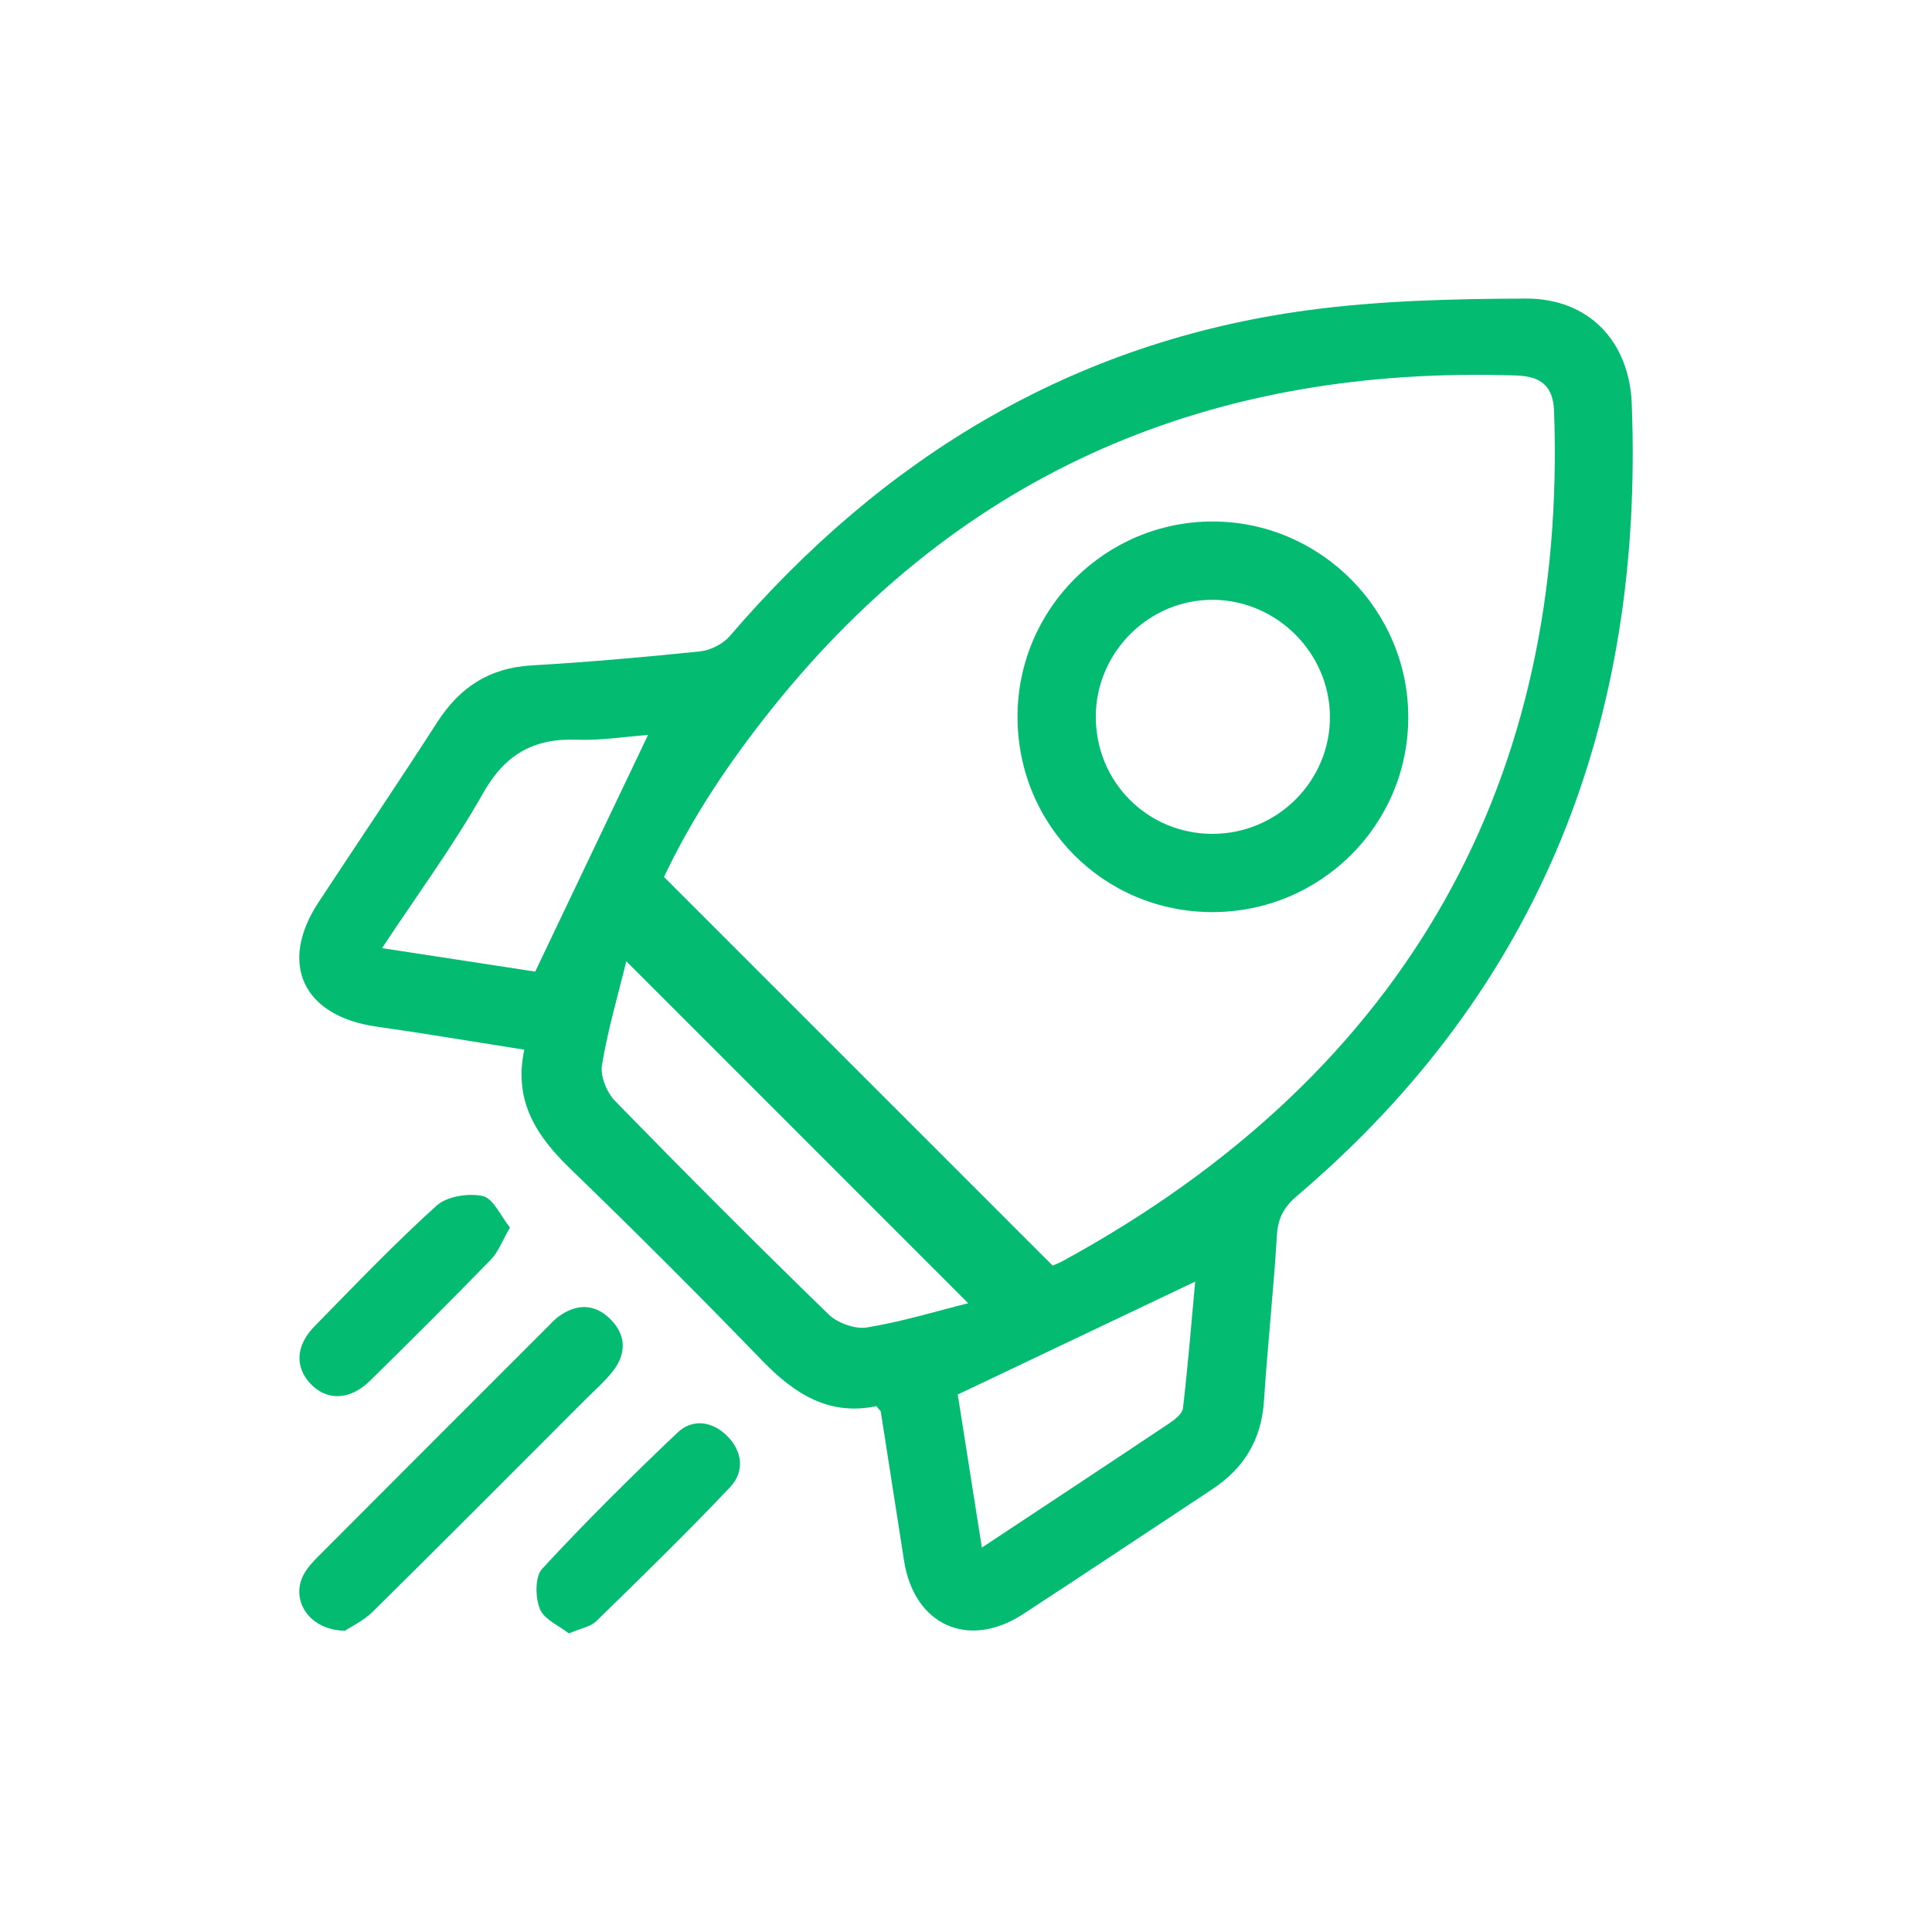 <?xml version="1.0" encoding="UTF-8"?><svg id="Capa_1" xmlns="http://www.w3.org/2000/svg" viewBox="0 0 800 800"><defs><style>.cls-1{fill:#03bc72;}</style></defs><path class="cls-1" d="M362.85,582.27c-19.57,4.1-33.93-5.11-47.22-18.85-25.99-26.86-52.43-53.31-79.3-79.29-13.96-13.5-23.81-27.93-19.24-49.47-20.96-3.3-41.01-6.7-61.13-9.55-30.51-4.32-40.8-26.1-24.02-51.57,16.4-24.9,33.08-49.61,49.24-74.67,9.24-14.33,21.51-22.32,38.84-23.33,23.31-1.36,46.59-3.4,69.81-5.81,4.36-.45,9.55-3.07,12.39-6.38,63.49-73.99,141.92-121.81,239.36-134.9,29.77-4,60.14-4.72,90.24-4.82,25.99-.09,42.86,17.62,43.86,43.64,5.05,130.92-37.46,241.89-138.61,327.92-5.34,4.54-7.89,9.1-8.32,16.19-1.39,22.95-3.88,45.83-5.37,68.77-1.04,16.01-8.3,27.87-21.46,36.55-26.09,17.2-52.07,34.56-78.24,51.64-22.7,14.81-45.15,4.65-49.34-22.11-3.22-20.57-6.4-41.15-9.63-61.72-.05-.29-.42-.54-1.84-2.24Zm73.03-58.21c1.37-.61,2.72-1.1,3.97-1.78,145.56-79.34,209.05-202.26,203.65-352.12-.38-10.55-5.69-14.35-15.67-14.68-125.2-4.18-229.11,39.07-308.17,137.91-17.47,21.84-32.99,44.92-44.72,69.74,53.93,53.93,107.03,107.03,160.94,160.93Zm-34.97,15.57c-47.69-47.7-94.29-94.31-141.56-141.58-3.4,13.86-7.65,28.25-10.09,42.94-.77,4.63,2,11.38,5.44,14.92,29.09,29.82,58.52,59.32,88.4,88.35,3.72,3.61,10.97,6.21,15.95,5.4,14.36-2.34,28.39-6.66,41.85-10.02Zm-4.33,37.82c3.08,19.54,6.43,40.78,9.99,63.37,27.09-17.93,52.49-34.67,77.77-51.57,2.27-1.52,5.26-3.93,5.52-6.2,2.05-17.79,3.51-35.65,5.04-52.36-32.8,15.6-64.67,30.75-98.33,46.76Zm-238.38-184.85c23.05,3.53,44.54,6.83,63.42,9.72,16.15-33.88,31.44-65.94,46.72-97.99-9.44,.69-19.49,2.34-29.48,1.97-17.9-.66-29.76,6.07-38.85,22.18-12.28,21.76-27.23,42.02-41.82,64.12Z"/><path class="cls-1" d="M142.88,675.25c-14.76-.15-22.59-12.51-17.29-22.96,1.57-3.1,4.17-5.79,6.67-8.3,31.4-31.51,62.87-62.95,94.32-94.4,1.52-1.52,2.97-3.17,4.69-4.42,7.36-5.37,14.86-5.48,21.41,.99,6.54,6.46,6.82,14.13,1.28,21.36-3.47,4.52-7.88,8.32-11.94,12.38-29.16,29.18-58.26,58.43-87.61,87.41-3.86,3.81-9.06,6.27-11.54,7.94Z"/><path class="cls-1" d="M211.16,508.29c-3.2,5.51-4.79,10.08-7.85,13.23-16.49,16.96-33.24,33.66-50.11,50.24-8.29,8.14-17.88,8.38-24.62,1.23-6.55-6.95-6.15-15.85,1.72-23.87,16.57-16.88,32.92-34.03,50.44-49.87,4.32-3.9,13.23-5.3,19.17-3.98,4.39,.98,7.38,8.24,11.25,13.01Z"/><path class="cls-1" d="M235.56,676.37c-4.01-3.17-10.22-5.75-12-10.13-1.95-4.8-2.08-13.37,.94-16.65,17.99-19.45,36.83-38.14,56.05-56.39,6.14-5.83,14.28-4.77,20.43,1.28,6.54,6.43,7.41,14.9,1.34,21.32-17.97,18.99-36.71,37.25-55.43,55.51-2.35,2.3-6.34,2.91-11.34,5.06Z"/><path class="cls-1" d="M421.33,296.69c.07-44.64,36.42-80.87,81.02-80.75,44.46,.12,80.89,36.75,80.78,81.23-.11,44.58-36.47,80.61-81.25,80.51-44.88-.09-80.61-36.02-80.54-80.99Zm32.42-.04c-.11,27.05,21.35,48.64,48.35,48.63,26.85-.01,48.77-21.93,48.6-48.61-.16-26.19-21.78-47.93-48.04-48.3-26.64-.37-48.81,21.51-48.92,48.28Z"/></svg>